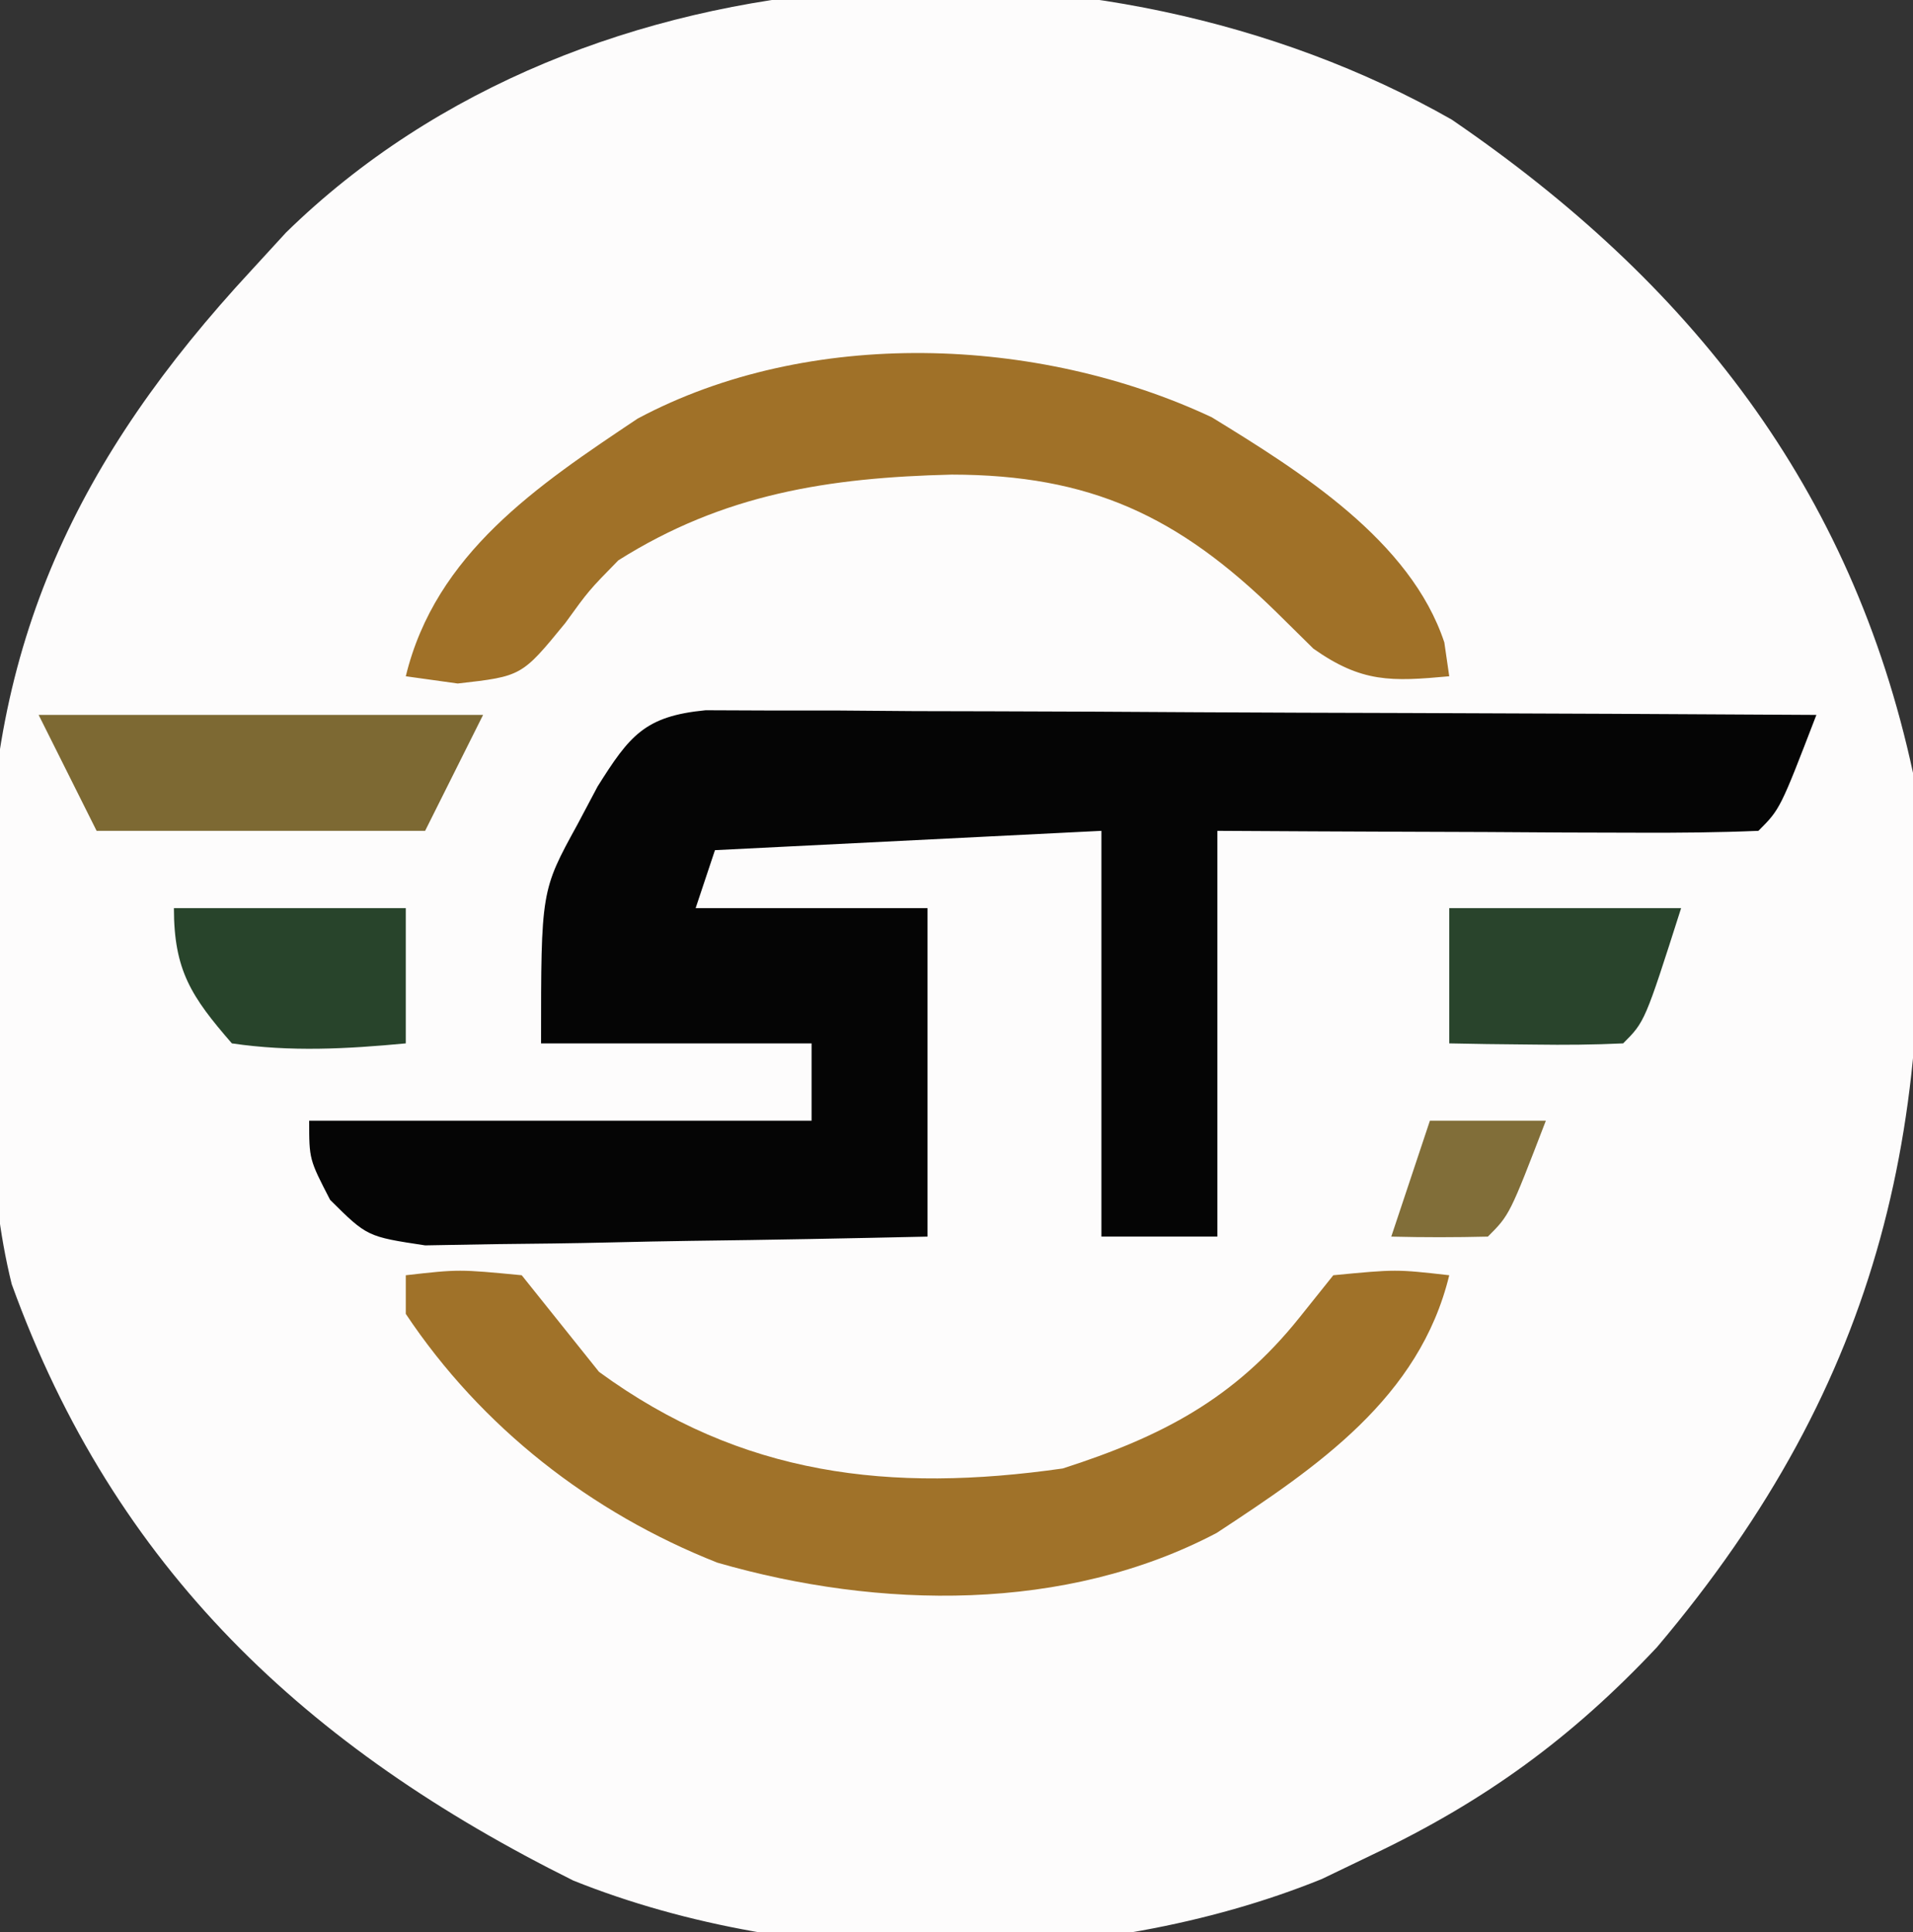 <?xml version="1.0" encoding="UTF-8"?>
<svg version="1.1" xmlns="http://www.w3.org/2000/svg" width="99" height="100">
<rect width="100%" height="100%" fill="#333333" stroke="none"/>
<path d="M0 0 C12.338 8.431 20.691 19.046 23.875 33.812 C25.293 51.622 22.331 65.226 10.625 79.062 C6.203 83.773 1.701 87.042 -4.125 89.812 C-4.982 90.225 -5.839 90.638 -6.723 91.062 C-18.395 95.79 -33.758 95.832 -45.453 91.141 C-59.255 84.28 -69.189 75.014 -74.519 60.273 C-75.829 54.958 -75.637 49.506 -75.625 44.062 C-75.653 42.864 -75.682 41.665 -75.711 40.43 C-75.74 27.122 -71.072 17.465 -62.125 7.812 C-61.531 7.164 -60.936 6.516 -60.324 5.848 C-44.813 -9.332 -18.2 -10.359 0 0 Z " fill="#FDFCFC" transform="translate(75.125,6.188)"/>
<path d="M0 0 C1.592 0.007 1.592 0.007 3.217 0.013 C4.418 0.014 5.619 0.014 6.856 0.014 C8.809 0.029 8.809 0.029 10.802 0.045 C12.144 0.049 13.487 0.052 14.829 0.054 C18.364 0.061 21.898 0.081 25.433 0.103 C29.039 0.124 32.645 0.133 36.251 0.143 C43.328 0.164 50.405 0.198 57.482 0.241 C55.607 5.116 55.607 5.116 54.482 6.241 C52.409 6.328 50.333 6.347 48.259 6.338 C46.999 6.335 45.739 6.332 44.441 6.328 C43.1 6.32 41.76 6.312 40.419 6.303 C39.075 6.298 37.73 6.293 36.386 6.289 C33.085 6.278 29.783 6.26 26.482 6.241 C26.482 13.171 26.482 20.101 26.482 27.241 C24.502 27.241 22.522 27.241 20.482 27.241 C20.482 20.311 20.482 13.381 20.482 6.241 C10.582 6.736 10.582 6.736 0.482 7.241 C0.152 8.231 -0.178 9.221 -0.518 10.241 C3.442 10.241 7.402 10.241 11.482 10.241 C11.482 15.851 11.482 21.461 11.482 27.241 C7.406 27.332 3.333 27.412 -0.744 27.46 C-2.13 27.48 -3.516 27.508 -4.902 27.542 C-6.895 27.591 -8.888 27.611 -10.882 27.631 C-12.081 27.652 -13.28 27.673 -14.516 27.695 C-17.518 27.241 -17.518 27.241 -19.433 25.341 C-20.518 23.241 -20.518 23.241 -20.518 21.241 C-11.938 21.241 -3.358 21.241 5.482 21.241 C5.482 19.921 5.482 18.601 5.482 17.241 C0.862 17.241 -3.758 17.241 -8.518 17.241 C-8.518 9.343 -8.518 9.343 -6.643 5.928 C-6.295 5.272 -5.947 4.616 -5.589 3.94 C-3.937 1.317 -3.157 0.302 0 0 Z " fill="#050505" transform="translate(36.518,36.759)"/>
<path d="M0 0 C2.75 -0.312 2.75 -0.312 6 0 C7.333 1.667 8.667 3.333 10 5 C17.373 10.391 25.089 11.274 34 10 C39.111 8.357 42.878 6.402 46.25 2.188 C47.116 1.105 47.116 1.105 48 0 C51.25 -0.312 51.25 -0.312 54 0 C52.462 6.344 47.167 9.921 41.965 13.336 C34.149 17.456 24.499 17.294 16.125 14.875 C9.579 12.291 3.909 7.863 0 2 C0 1.34 0 0.68 0 0 Z " fill="#A07229" transform="translate(21,66)"/>
<path d="M0 0 C4.575 2.806 10.288 6.376 12.039 11.656 C12.123 12.234 12.207 12.811 12.293 13.406 C9.291 13.682 7.774 13.745 5.266 11.98 C4.635 11.358 4.005 10.735 3.355 10.094 C-1.731 5.112 -6.285 2.977 -13.457 2.969 C-19.824 3.123 -25.26 3.969 -30.707 7.406 C-32.234 8.964 -32.234 8.964 -33.457 10.656 C-35.707 13.406 -35.707 13.406 -39.02 13.781 C-39.906 13.658 -40.793 13.534 -41.707 13.406 C-40.168 7.058 -34.881 3.526 -29.707 0.07 C-20.841 -4.665 -8.99 -4.216 0 0 Z " fill="#A07128" transform="translate(62.707,21.594)"/>
<path d="M0 0 C7.59 0 15.18 0 23 0 C22.01 1.98 21.02 3.96 20 6 C14.39 6 8.78 6 3 6 C2.01 4.02 1.02 2.04 0 0 Z " fill="#7D6933" transform="translate(2,37)"/>
<path d="M0 0 C3.96 0 7.92 0 12 0 C10.125 5.875 10.125 5.875 9 7 C7.481 7.072 5.958 7.084 4.438 7.062 C3.611 7.053 2.785 7.044 1.934 7.035 C1.296 7.024 0.657 7.012 0 7 C0 4.69 0 2.38 0 0 Z " fill="#29442C" transform="translate(75,47)"/>
<path d="M0 0 C3.96 0 7.92 0 12 0 C12 2.31 12 4.62 12 7 C8.949 7.288 6.039 7.447 3 7 C0.896 4.578 0 3.218 0 0 Z " fill="#28442B" transform="translate(9,47)"/>
<path d="M0 0 C1.98 0 3.96 0 6 0 C4.125 4.875 4.125 4.875 3 6 C1.334 6.041 -0.334 6.043 -2 6 C-1.34 4.02 -0.68 2.04 0 0 Z " fill="#816E39" transform="translate(74,58)"/>
</svg>
